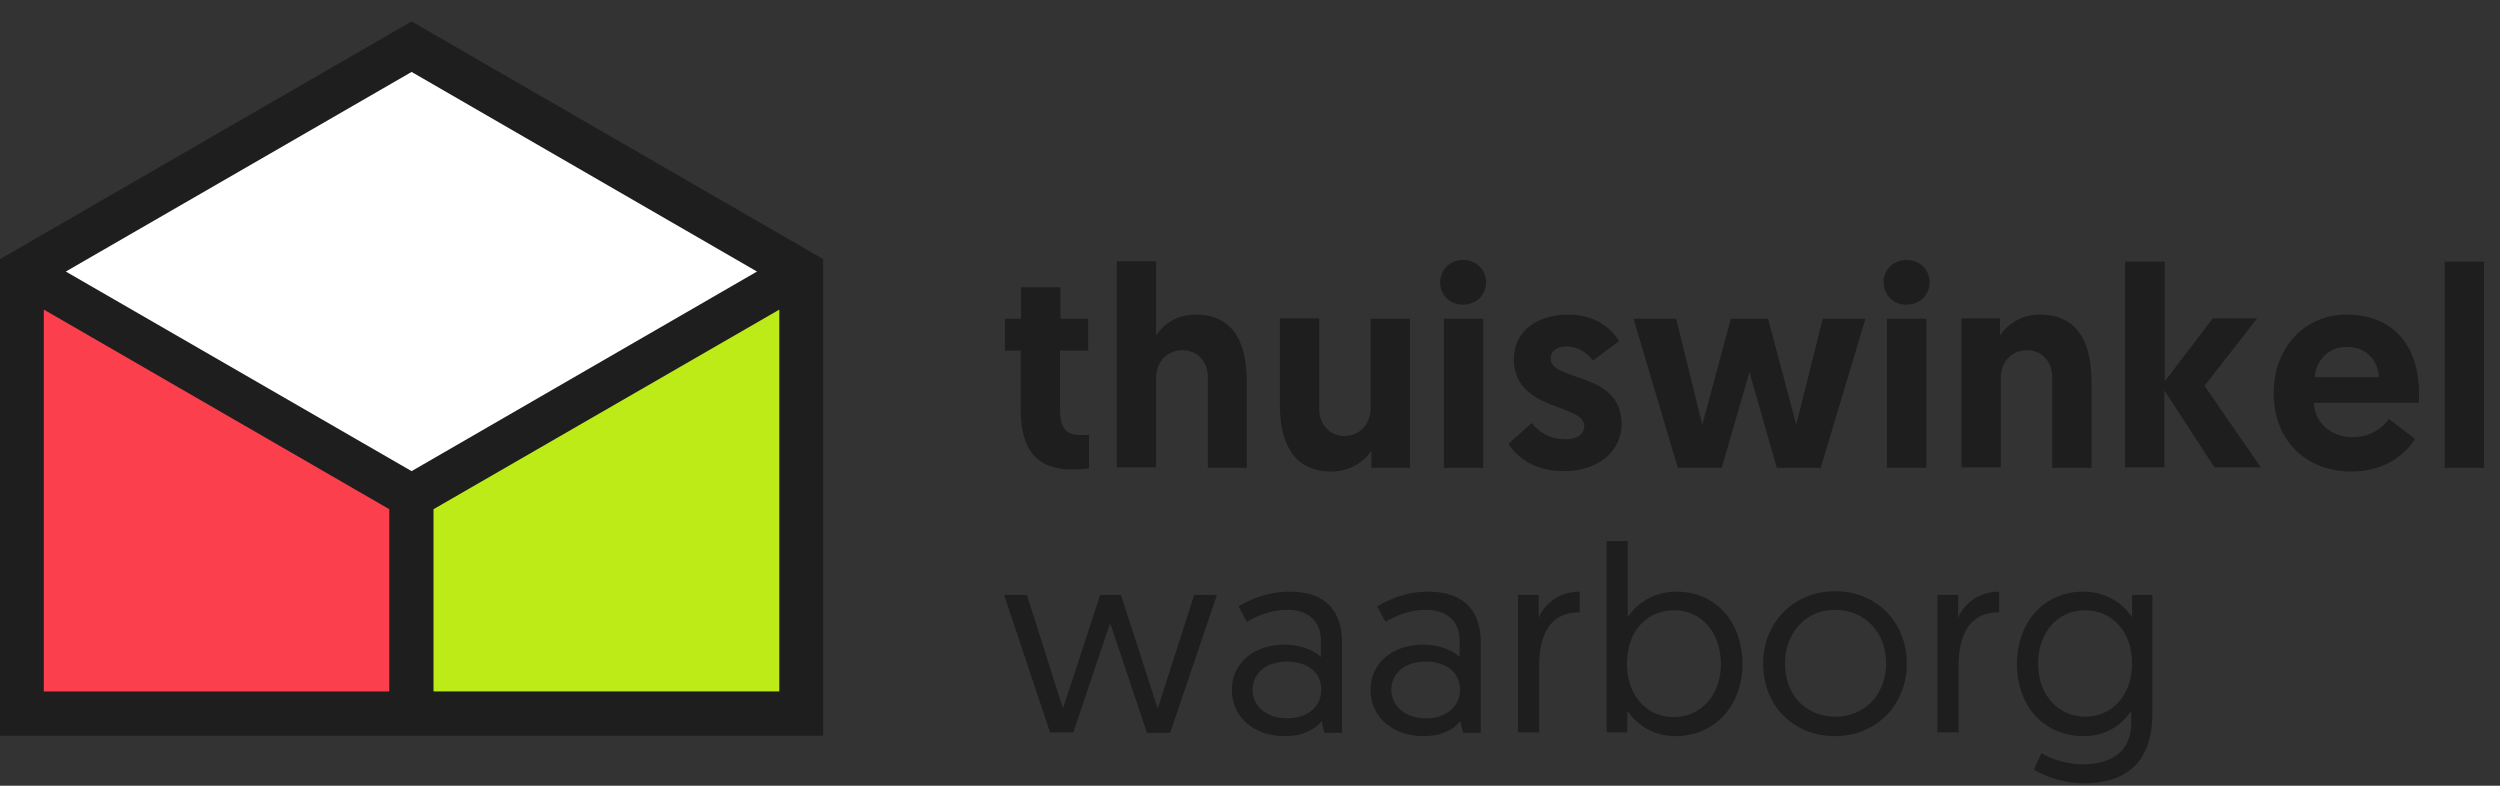 <svg xmlns="http://www.w3.org/2000/svg" width="105" height="33" viewBox="0 0 105 33" fill="none"><rect x="0" y="0" width="105" height="33" fill="#333333" stroke="none"/><path d="M42.904 12.065H44.539V13.387H45.704V14.726H44.521V17.144C44.521 18.083 44.817 18.274 45.443 18.274C45.547 18.274 45.617 18.274 45.739 18.257V19.665C45.739 19.665 45.495 19.718 45.026 19.718C43.53 19.718 42.869 18.883 42.869 17.178V14.726H42.208V13.387H42.886V12.065M52.365 16.031V19.648H50.73V15.839C50.73 15.144 50.243 14.709 49.686 14.709C48.991 14.709 48.556 15.213 48.556 15.874V19.631H46.904V10.97H48.556V14.1C48.817 13.665 49.391 13.213 50.208 13.213C51.999 13.213 52.365 14.691 52.365 16.031ZM53.756 16.987V13.37H55.408V17.178C55.408 17.874 55.895 18.309 56.452 18.309C57.13 18.309 57.565 17.805 57.565 17.144V13.387H59.217V19.648H57.599V18.918C57.339 19.352 56.73 19.805 55.93 19.805C54.139 19.805 53.756 18.326 53.756 16.987ZM60.643 19.648H62.295V13.387H60.643V19.648ZM61.443 10.918C61.999 10.918 62.417 11.318 62.417 11.857C62.417 12.396 61.999 12.796 61.443 12.796C60.904 12.796 60.486 12.396 60.486 11.857C60.486 11.335 60.904 10.918 61.443 10.918ZM63.356 18.639L64.33 17.77C64.643 18.135 65.06 18.448 65.773 18.448C66.243 18.448 66.539 18.239 66.539 17.892C66.539 16.935 63.582 17.3 63.582 15.074C63.582 13.909 64.573 13.213 65.86 13.213C67.043 13.213 67.704 13.839 67.999 14.326L66.904 15.144C66.713 14.9 66.365 14.552 65.773 14.552C65.391 14.552 65.13 14.744 65.13 15.057C65.13 16.048 68.104 15.579 68.104 17.805C68.104 19.022 67.043 19.787 65.704 19.787C64.452 19.805 63.686 19.178 63.356 18.639ZM73.478 15.631L72.312 19.648H70.469L68.608 13.387H70.4L71.495 17.839L72.695 13.387H74.26L75.443 17.839L76.556 13.387H78.347L76.469 19.648H74.626L73.478 15.631ZM79.252 19.648H80.904V13.387H79.252V19.648ZM80.069 10.918C80.626 10.918 81.043 11.318 81.043 11.857C81.043 12.396 80.626 12.796 80.069 12.796C79.53 12.796 79.112 12.396 79.112 11.857C79.095 11.335 79.53 10.918 80.069 10.918ZM87.843 16.031V19.648H86.191V15.839C86.191 15.144 85.704 14.709 85.147 14.709C84.469 14.709 84.034 15.213 84.034 15.874V19.631H82.382V13.37H83.999V14.1C84.26 13.665 84.869 13.213 85.669 13.213C87.46 13.213 87.843 14.691 87.843 16.031ZM89.269 10.987H90.921V16.013L92.939 13.37H94.799L92.591 16.205L94.956 19.631H93.008L90.904 16.396V19.631H89.252V10.987M99.913 15.839C99.878 15.074 99.321 14.57 98.573 14.57C97.791 14.57 97.287 15.126 97.217 15.839H99.913ZM98.556 13.213C100.504 13.213 101.6 14.5 101.6 16.552C101.6 16.674 101.6 16.796 101.582 16.918H97.182C97.217 17.752 97.895 18.361 98.817 18.361C99.669 18.361 100.156 17.857 100.33 17.596L101.426 18.431C101.182 18.865 100.347 19.805 98.782 19.805C96.765 19.805 95.495 18.413 95.495 16.535C95.478 14.639 96.765 13.213 98.556 13.213ZM102.678 19.648H104.33V10.987H102.678V19.648ZM46.626 26.17L45.078 30.761H44.104L42.173 24.987H43.13L44.643 29.752C44.643 29.752 44.66 29.735 46.208 24.987H47.078C48.608 29.718 48.626 29.752 48.626 29.752L50.156 24.987H51.112L49.147 30.779H48.173L46.626 26.17ZM54.069 30.17C54.921 30.17 55.495 29.665 55.495 28.97C55.495 28.239 54.921 27.787 54.052 27.787C53.165 27.787 52.608 28.291 52.608 28.97C52.608 29.631 53.165 30.17 54.069 30.17ZM53.947 27.074C54.678 27.074 55.234 27.352 55.478 27.596V26.9C55.478 26.083 54.939 25.613 54.069 25.613C53.356 25.613 52.782 25.874 52.365 26.118L52.017 25.474C52.399 25.231 53.182 24.848 54.156 24.848C55.739 24.848 56.365 25.735 56.365 26.97V30.779H55.617L55.513 30.291C55.217 30.639 54.73 30.918 53.947 30.918C52.678 30.918 51.739 30.118 51.739 28.987C51.721 27.874 52.643 27.074 53.947 27.074ZM59.895 30.17C60.747 30.17 61.321 29.665 61.321 28.97C61.321 28.239 60.747 27.787 59.878 27.787C58.991 27.787 58.434 28.291 58.434 28.97C58.434 29.631 58.991 30.17 59.895 30.17ZM59.773 27.074C60.504 27.074 61.06 27.352 61.304 27.596V26.9C61.304 26.083 60.765 25.613 59.895 25.613C59.182 25.613 58.608 25.874 58.191 26.118L57.843 25.474C58.225 25.231 59.008 24.848 59.982 24.848C61.565 24.848 62.191 25.735 62.191 26.97V30.779H61.443L61.339 30.291C61.043 30.639 60.556 30.918 59.773 30.918C58.504 30.918 57.565 30.118 57.565 28.987C57.547 27.874 58.469 27.074 59.773 27.074ZM66.347 25.718C65.026 25.718 64.643 26.761 64.643 27.996V30.761H63.756V24.987H64.626V25.961C64.834 25.387 65.478 24.848 66.347 24.848V25.718ZM70.295 30.118C71.408 30.118 72.278 29.231 72.278 27.892C72.278 26.57 71.46 25.631 70.312 25.631C69.217 25.631 68.33 26.448 68.33 27.892C68.33 29.109 69.078 30.118 70.295 30.118ZM67.478 22.726H68.365V25.926C68.539 25.631 69.2 24.848 70.417 24.848C72.052 24.848 73.182 26.118 73.182 27.892C73.182 29.665 71.999 30.918 70.365 30.918C69.112 30.918 68.504 30.065 68.347 29.857V30.761H67.478V22.726ZM77.078 30.1C78.33 30.1 79.217 29.161 79.217 27.857C79.217 26.57 78.33 25.613 77.078 25.613C75.826 25.613 74.973 26.587 74.973 27.857C74.956 29.178 75.843 30.1 77.078 30.1ZM77.078 24.831C78.817 24.831 80.086 26.135 80.086 27.874C80.086 29.613 78.799 30.918 77.06 30.918C75.321 30.918 74.052 29.631 74.052 27.874C74.052 26.118 75.356 24.831 77.078 24.831ZM83.965 25.718C82.643 25.718 82.26 26.761 82.26 27.996V30.761H81.373V24.987H82.243V25.961C82.452 25.387 83.095 24.848 83.965 24.848V25.718ZM87.565 25.631C86.434 25.631 85.6 26.552 85.6 27.874C85.6 29.213 86.469 30.1 87.582 30.1C88.765 30.1 89.547 29.126 89.547 27.874C89.547 26.483 88.678 25.631 87.565 25.631ZM85.739 31.631C85.965 31.77 86.643 32.1 87.478 32.1C88.573 32.1 89.513 31.648 89.513 30.361V29.857C89.373 30.065 88.782 30.918 87.513 30.918C85.86 30.918 84.713 29.665 84.713 27.892C84.713 26.118 85.86 24.848 87.495 24.848C88.695 24.848 89.356 25.613 89.547 25.926V24.987H90.4V29.961C90.4 32.152 89.165 32.9 87.495 32.9C86.747 32.9 85.93 32.639 85.426 32.326L85.739 31.631Z" fill="#1E1E1E"/><path d="M17.287 19.787L2.765 11.405L17.287 3.022L31.809 11.405L17.287 19.787ZM16.348 29.039H1.826V13.005L16.348 21.387V29.039ZM32.73 29.039H18.209V21.387L32.73 13.005V29.039ZM17.287 0.9L0 10.883V30.9H34.574V10.883L17.287 0.9Z" fill="#1E1E1E"/><path d="M32.73 13.005L18.209 21.387V29.039H32.73V13.005Z" fill="#BDEB18"/><path d="M1.844 29.039H16.348V21.387L1.844 13.005V29.039Z" fill="#FC3F4D"/><path d="M2.765 11.405L17.287 19.787L31.791 11.405L17.287 3.022L2.765 11.405Z" fill="white"/></svg>